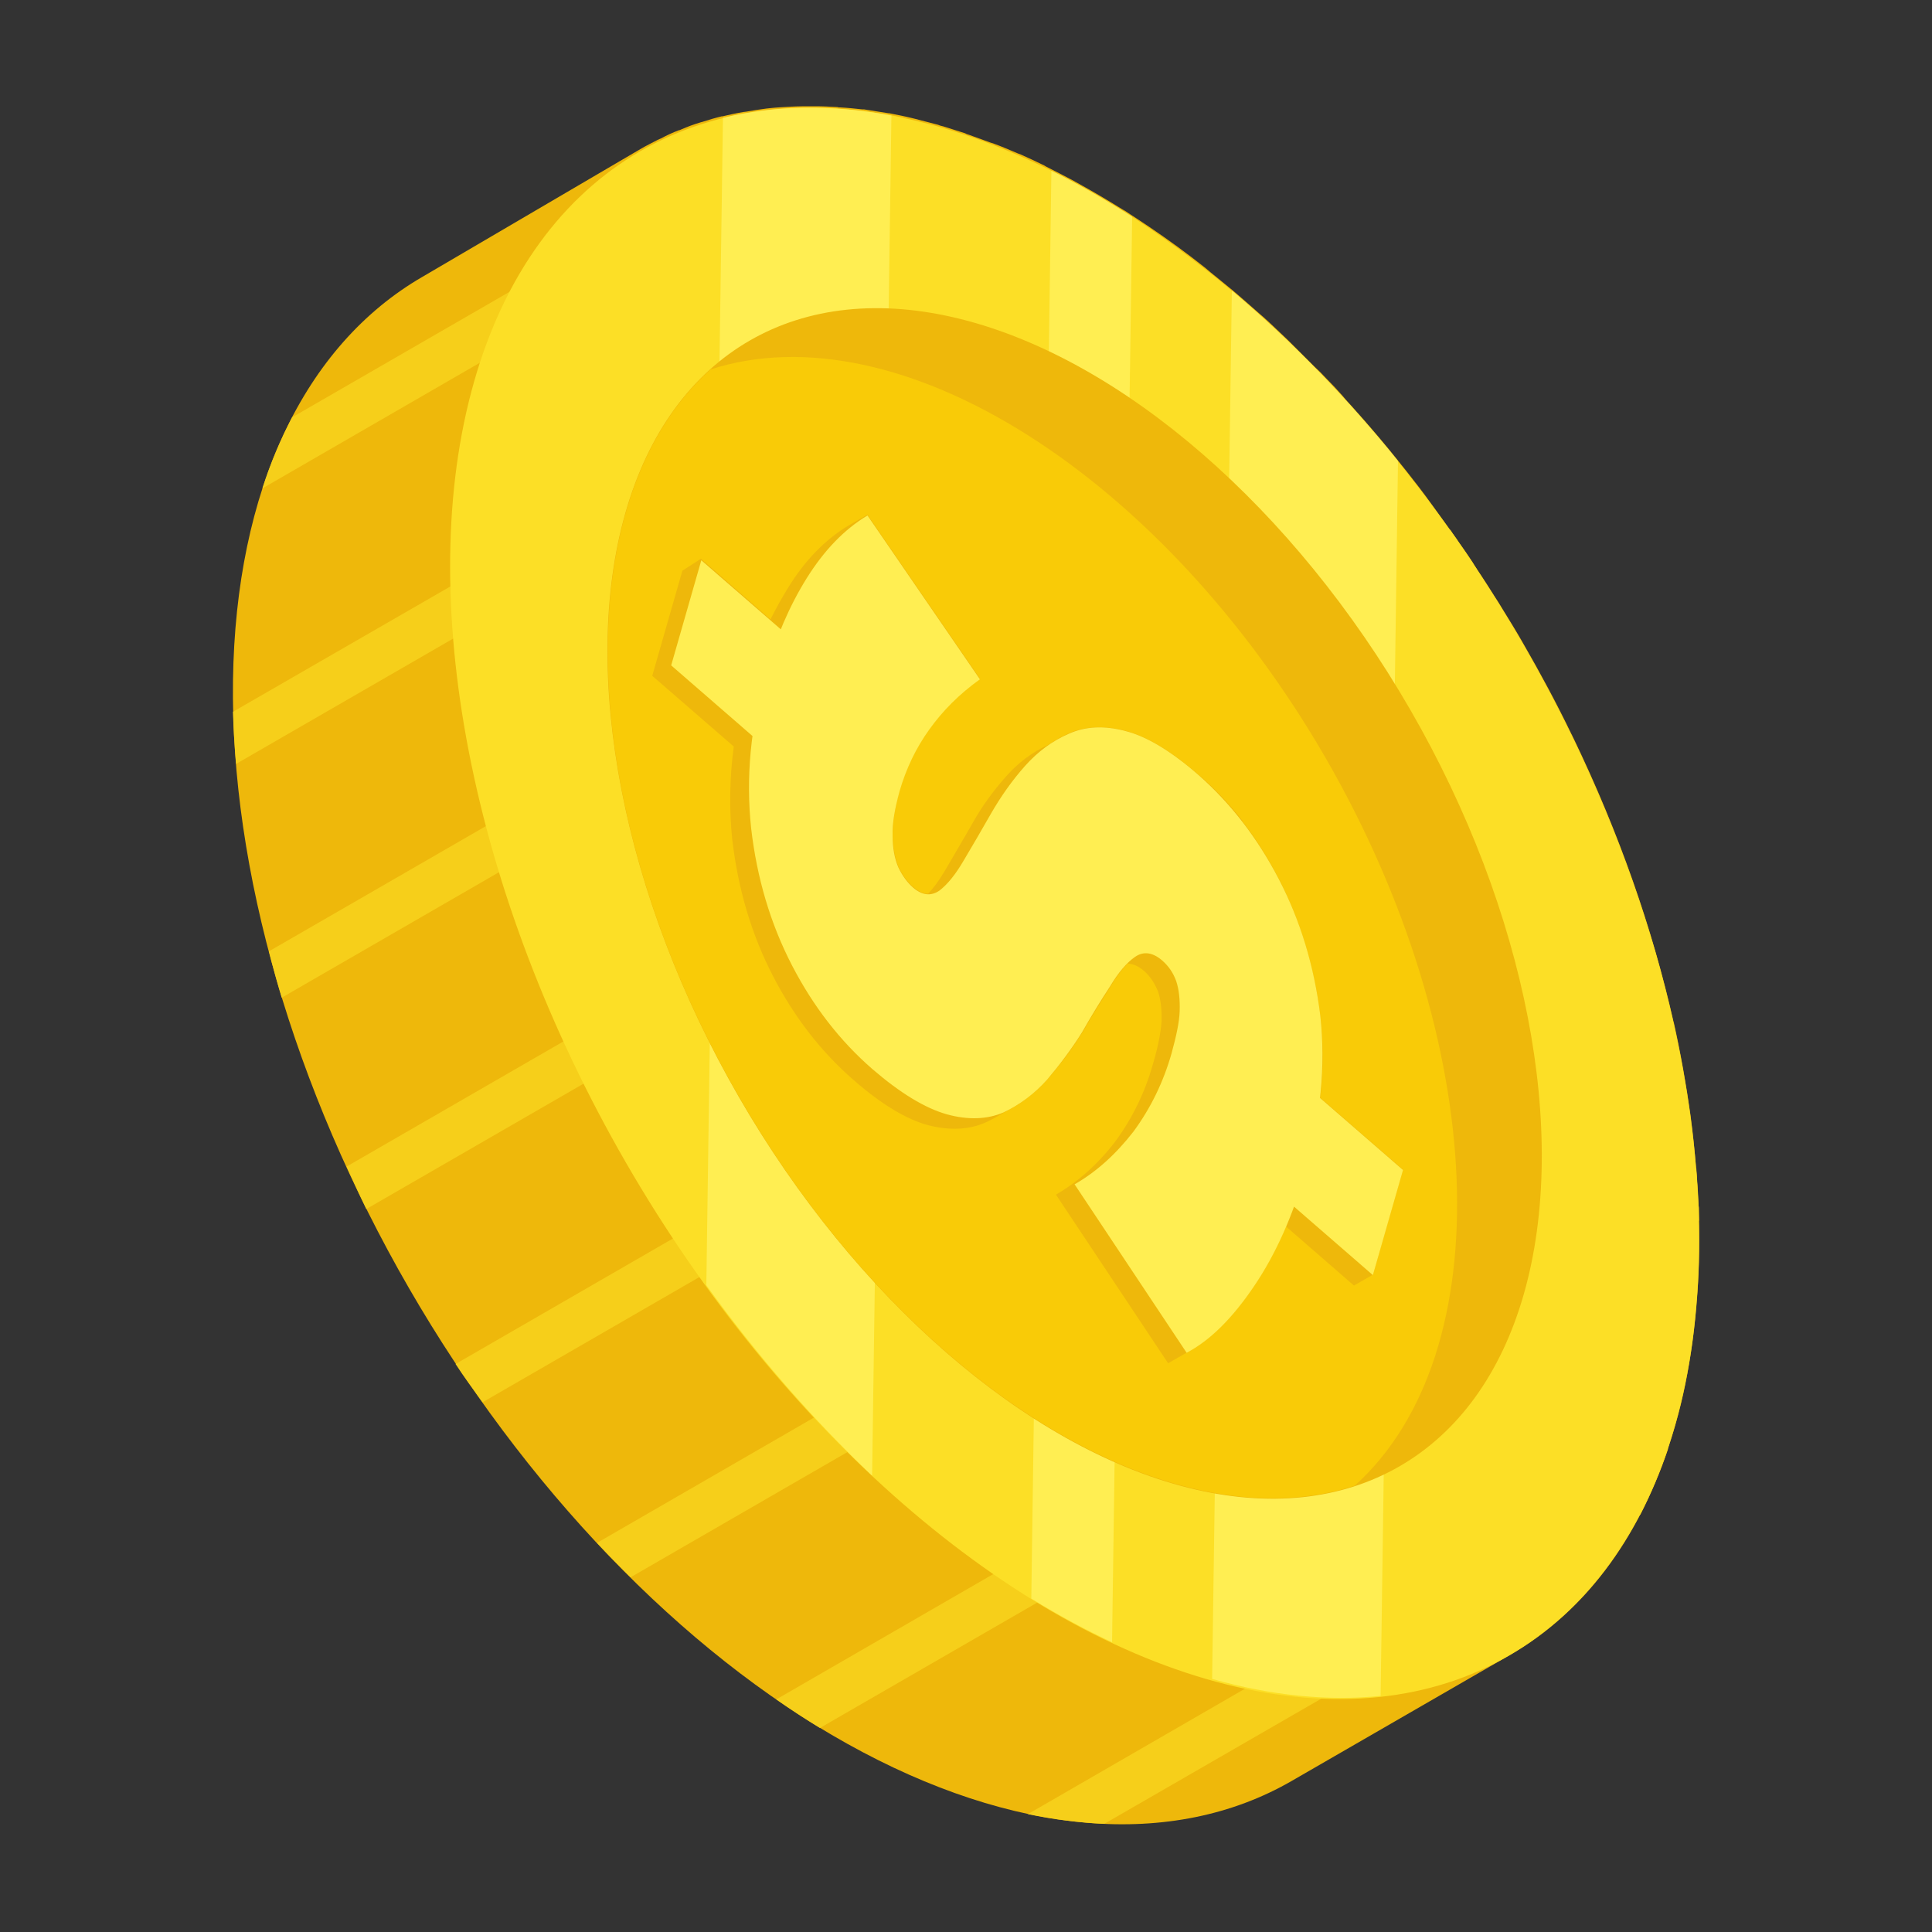 <svg xmlns="http://www.w3.org/2000/svg" xmlns:xlink="http://www.w3.org/1999/xlink" id="OBJECTS" x="0px" y="0px" width="500px" height="500px" viewBox="0 0 500 500" xml:space="preserve"><rect x="0" y="0" width="500" height="500" fill="#333333" stroke="none"/><path id="path1245" fill="#EEB80B" d="M109.4,71.6C78.6,89.4,61,126.9,60.3,176c-0.7,49.1,15.7,105.7,45.5,157.3 s70.6,94.1,113.5,118c42.9,23.9,84.2,27.4,115,9.6l56.3-32.5c19.5-11.2,33.1-29.9,41.1-53.4c0,0,0,0,0-0.1l0-0.1 c2-6,3.7-12.3,4.9-18.9c0-0.2,0.1-0.3,0.1-0.5c1.2-6.4,2-13.1,2.5-20c0-0.3,0.1-0.7,0.1-1c0.5-7,0.6-14.1,0.3-21.5 c0-0.4,0-0.7-0.1-1.1c-0.3-7.3-0.9-14.7-1.9-22.4c0-0.3-0.1-0.5-0.1-0.8c-1.1-7.8-2.5-15.8-4.3-23.9l-0.1-0.3 c-5.4-23.9-14-48.7-25.9-73.4c-0.2-0.3-0.3-0.7-0.5-1c-3.8-7.9-8-15.7-12.5-23.5c-1.7-3-3.5-5.9-5.3-8.8c-0.7-1.2-1.4-2.3-2.2-3.5 c-1.1-1.8-2.3-3.6-3.4-5.3c-0.8-1.2-1.6-2.4-2.4-3.6c-1.1-1.7-2.3-3.4-3.5-5.1c-0.7-1.1-1.5-2.1-2.2-3.2c-1.3-1.8-2.6-3.6-3.9-5.4 c-0.8-1.1-1.6-2.2-2.4-3.3c-1.1-1.5-2.2-2.9-3.3-4.3c-1-1.3-2-2.6-3-3.8c-4.1-5.2-8.4-10.2-12.7-15c-0.8-0.9-1.6-1.7-2.3-2.6 c-1.4-1.6-2.8-3.1-4.3-4.6c-1-1.1-2-2.1-3.1-3.1c-1.3-1.3-2.5-2.5-3.8-3.8c-1-1-2-2-3-3c-1.4-1.3-2.7-2.6-4.1-3.9 c-1-0.9-2-1.9-3.1-2.8c-1.4-1.2-2.7-2.4-4.1-3.6c-1-0.9-2-1.7-2.9-2.5c-1.5-1.2-2.9-2.4-4.4-3.6c-1-0.8-2-1.6-2.9-2.4 c-4.8-3.8-9.6-7.3-14.5-10.6c-1.9-1.3-3.8-2.5-5.6-3.7c-0.4-0.3-0.9-0.6-1.3-0.8c-3.2-2-6.4-3.9-9.6-5.7c-1.1-0.6-2.3-1.3-3.4-1.9 l0,0c-2.1-1.1-4.2-2.2-6.2-3.2c-0.4-0.2-0.8-0.4-1.1-0.6c-2-1-4-1.9-6-2.8c-0.3-0.1-0.5-0.2-0.8-0.3c-2.1-0.9-4.2-1.8-6.4-2.6 c-0.1,0-0.2-0.1-0.4-0.1c-1.9-0.7-3.9-1.4-5.8-2.1c-0.3-0.1-0.7-0.2-1-0.4c-1.9-0.6-3.8-1.2-5.7-1.8c-0.4-0.1-0.9-0.2-1.3-0.4 c-1.9-0.5-3.9-1-5.8-1.5c-0.3-0.1-0.5-0.1-0.8-0.2c-2-0.5-4.1-0.9-6.1-1.3l-0.2,0c-1.9-0.3-3.8-0.6-5.7-0.9 c-0.4-0.1-0.7-0.1-1.1-0.1c-1.9-0.2-3.7-0.4-5.6-0.5c-0.3,0-0.6,0-0.8-0.1c-1.9-0.1-3.8-0.2-5.6-0.2c-0.2,0-0.4,0-0.7,0 c-1.9,0-3.8,0-5.7,0.1l0,0c-1.8,0.1-3.7,0.2-5.5,0.4c-0.3,0-0.6,0.1-0.9,0.1c-1.7,0.2-3.5,0.5-5.2,0.8c-0.3,0-0.5,0.1-0.8,0.1 c-1.8,0.3-3.6,0.7-5.3,1.1l-0.2,0c-1.7,0.4-3.3,0.9-4.9,1.4c-0.2,0.1-0.5,0.1-0.7,0.2c-1.7,0.5-3.3,1.1-4.9,1.8 c-0.2,0.1-0.4,0.2-0.6,0.2c-1.6,0.6-3.1,1.3-4.6,2.1c-0.3,0.1-0.6,0.3-0.9,0.4c-1.5,0.8-3,1.5-4.5,2.4L109.4,71.6z"></path><path id="path1246" fill="#F6CF1B" fill-opacity="0.996" d="M75.6,108c-3,5.7-5.6,11.8-7.7,18.4l166-95.9c-1.3-0.3-2.6-0.6-3.9-0.8 l-0.2,0c-1.9-0.3-3.8-0.6-5.7-0.9c-0.4-0.1-0.7-0.1-1.1-0.1c-1.9-0.2-3.7-0.4-5.6-0.5c-0.3,0-0.6,0-0.8-0.1 c-0.8-0.1-1.6-0.1-2.4-0.1L75.6,108z M60.3,184.2c0.1,4.4,0.4,8.9,0.8,13.5l238-137.4c-0.6-0.4-1.2-0.9-1.8-1.3 c-1.9-1.3-3.8-2.5-5.6-3.7c-0.4-0.3-0.9-0.6-1.3-0.8c-0.8-0.5-1.7-1-2.5-1.5L60.3,184.2z M69.6,246.2c1,4,2.1,8,3.3,12l272.6-157.4 c-0.8-0.8-1.6-1.7-2.4-2.5c-1-1.1-2-2.1-3.1-3.1c-1.1-1.1-2.1-2.2-3.2-3.2L69.6,246.2z M89.7,301.9c1.7,3.7,3.3,7.3,5.1,11 l287.3-165.8c-0.4-0.5-0.7-1.1-1-1.6c-1.1-1.7-2.3-3.4-3.5-5.1c-0.7-1.1-1.5-2.1-2.2-3.2c0,0-0.1-0.1-0.1-0.1L89.7,301.9z  M117.9,353c2.2,3.4,4.6,6.6,7,9.9l285.4-164.8c-1-2.3-2-4.6-3.1-6.8c-0.2-0.3-0.3-0.7-0.5-1c-0.5-1-1.1-2-1.6-3.1L117.9,353z  M154.5,399.3c2.9,3.1,5.8,6,8.7,8.9l267.2-154.3c-1-4-2.1-8-3.4-12L154.5,399.3z M200.9,439.8c3.7,2.6,7.5,5.1,11.3,7.4 l227.5-131.3c0-0.9,0-1.8,0-2.8c0-0.4,0-0.7-0.1-1.1c-0.1-3.2-0.4-6.4-0.6-9.7L200.9,439.8z M266,469.5c6.7,1.4,13.3,2.2,19.8,2.5 L424.5,392c2.7-5.3,5.1-10.9,7.1-16.9c0,0,0,0,0-0.1l0-0.1c0.1-0.4,0.3-0.9,0.4-1.3L266,469.5z"></path><ellipse id="circle1246" transform="matrix(0.866 -0.5 0.5 0.866 -79.626 170.392)" fill="#FCDF26" cx="278.1" cy="233.8" rx="134.1" ry="224.8"></ellipse><path id="path1247" fill="#FFEE52" d="M187.1,30.5l-4.3,302.1c13.1,18.2,27.6,34.8,42.9,49.3l5-352C215.3,27,200.6,27.2,187.1,30.5z  M272.1,44.2l-5.2,369.5c7,4.3,14,8.1,20.9,11.3l5.2-368.9C286.1,51.7,279.1,47.6,272.1,44.2z M318.8,75.2l-5.1,359.3 c15.2,4.3,29.9,5.8,43.6,4.4l4.5-319.6C348.5,102.8,334,88,318.8,75.2z"></path><ellipse id="circle1247" transform="matrix(0.866 -0.5 0.5 0.866 -79.626 170.391)" fill="#EEB80B" cx="278.1" cy="233.8" rx="100.3" ry="168.2"></ellipse><path id="path1248" fill="#F9CB07" d="M183.9,95.6c-38.1,34.2-35,114.9,7.4,188.3c42.3,73.3,110.6,116.4,159.3,100.6 c38-34.3,34.8-114.9-7.5-188.3C300.8,123,232.6,79.9,183.9,95.6L183.9,95.6z"></path><path id="path1249" fill="#EEB80B" d="M176.6,147.7l-7.8,27.2l21.1,18.3c-1.1,8.2-1.2,16.2-0.4,24c1.5,12.9,5,24.7,10.6,35.5 c5.5,10.6,12.4,19.5,20.8,26.8c7.2,6.3,13.7,10.2,19.3,11.7c5.5,1.4,10.4,1.2,14.6-0.6c1-0.4,1.9-0.9,2.8-1.4l4.9-2.8 c0.1,0,0.2-0.1,0.3-0.1c0,0,0.1-0.1,0.1-0.1c1-0.6,1.9-1.2,2.8-1.9c0,0,0.1-0.1,0.1-0.1c1.9-1.4,3.6-3,5.3-4.9 c1.6-1.8,3-3.6,4.5-5.5c0.2-0.3,0.4-0.5,0.6-0.8c1.4-1.9,2.7-3.9,4-5.9c2.5-4.4,5-8.3,7.2-11.8c1.5-2.5,2.9-4.4,4.4-5.9 c1.4,0,2.8,0.6,4.3,1.9c1.5,1.3,2.7,3.1,3.6,5.3c0.7,2.1,1,4.6,0.9,7.8c-0.2,2.9-0.9,6.5-2.2,10.9c-2.1,7.5-5.4,14.2-9.9,20.3 c-4.5,5.8-9.6,10.3-15.1,13.5l-0.1,0.1l29,43.6c0.3-0.2,0.6-0.3,0.9-0.5l4.9-2.8c0.4-0.2,0.8-0.5,1.3-0.8c0.1-0.1,0.2-0.1,0.3-0.2 c0.7-0.5,1.4-0.9,2.1-1.5c0,0,0.1,0,0.1-0.1c0.6-0.5,1.3-1,1.9-1.6c0.1-0.1,0.3-0.2,0.4-0.4c0.7-0.6,1.3-1.2,2-1.8l0,0 c0.7-0.7,1.3-1.4,2-2.1c0.1-0.1,0.2-0.2,0.3-0.3c0.7-0.8,1.4-1.6,2-2.4l0,0c0.7-0.9,1.4-1.8,2.1-2.7c0.7-1,1.4-2,2.1-3 c0.7-1,1.4-2.1,2-3.2c0.7-1.1,1.3-2.2,1.9-3.3c0.6-1.1,1.2-2.3,1.8-3.5c0.6-1.2,1.2-2.4,1.7-3.6c0.2-0.5,0.5-1.1,0.7-1.6l17.6,15.3 l4.9-2.8l0,0l7.8-27.2l-21.4-18.6c0.8-7.2,0.8-14.3,0-21.2c-1.2-9.5-3.4-18.3-6.7-26.6c-0.2-0.4-0.3-0.8-0.5-1.2 c-1.1-2.6-2.2-5.1-3.5-7.6c-2.8-5.4-5.9-10.4-9.4-14.9c0,0,0,0,0-0.1c-0.8-1.1-1.7-2.2-2.6-3.2c0,0,0,0-0.1-0.1 c-2.7-3.2-5.6-6.1-8.7-8.7c-1.8-1.5-3.5-2.9-5.2-4.2l0,0c-5-3.7-9.6-6.1-13.8-7.2c-4.8-1.2-9-1.2-12.8,0c-0.1,0-0.3,0.1-0.4,0.1 c-0.5,0.2-1,0.4-1.4,0.6c-1.9,0.8-3.8,1.9-5.5,3.1c0,0,0.1,0,0.1-0.1c-0.2,0.1-0.4,0.2-0.6,0.4c0.1-0.1,0.3-0.2,0.4-0.3 c-3.9,1.8-7.5,4.5-10.6,8c-3.3,3.7-6.3,7.8-8.8,12.3c-2.5,4.4-4.9,8.4-7.1,12.2c-1.4,2.4-2.9,4.4-4.3,5.9c-0.7,0-1.5-0.2-2.2-0.6 c-0.6-0.3-1.1-0.7-1.7-1.2c-1.5-1.3-2.8-3.1-3.8-5.2l0,0c-0.2-0.6-0.4-1.2-0.6-1.8c-0.2-0.6-0.3-1.1-0.4-1.7c0-0.1,0-0.3-0.1-0.5 c-0.2-1.3-0.4-2.7-0.4-4.3c0-3.2,0.6-7.1,1.8-11.4c1.7-5.9,4.3-11.2,7.7-16c3.5-4.9,7.8-9.2,13.1-13l-29.1-42.4l-4.9,2.8 c-6,3.6-11.3,9-15.7,16.2c-1.6,2.6-3.1,5.3-4.5,8.1l-18-15.7L176.6,147.7z"></path><path id="path1250" fill="#FFEE52" d="M337.8,303.3c-3.2,11.3-7.6,21.2-13.2,29.5c-5.6,8.3-11.4,14.1-17.5,17.3l-29-43.6 c5.6-3.2,10.6-7.7,15.2-13.6c4.5-6.1,7.8-12.9,9.9-20.3c1.2-4.4,2-8,2.1-10.9c0.1-3.1-0.2-5.7-0.9-7.8c-0.8-2.2-2-3.9-3.6-5.3 c-2.4-2.1-4.8-2.5-7-1c-2.2,1.5-4.4,4.1-6.6,7.8c-2.3,3.5-4.7,7.4-7.2,11.8c-2.7,4.3-5.7,8.3-9,12.2c-3.3,3.7-7.1,6.5-11.3,8.5 c-4.2,1.8-9.1,2-14.6,0.5c-5.7-1.6-12.1-5.5-19.3-11.7c-8.4-7.3-15.3-16.2-20.8-26.8c-5.6-10.8-9.1-22.6-10.6-35.5 c-1.4-13-0.2-26.4,3.8-40.3c2.6-9.1,6.1-17.3,10.6-24.5c4.5-7.2,9.7-12.6,15.7-16.2l29.1,42.4c-5.3,3.8-9.6,8.1-13.1,13 c-3.4,4.7-6,10.1-7.7,16c-1.2,4.4-1.9,8.2-1.8,11.4c0,3.2,0.5,6,1.5,8.3c1,2.1,2.3,3.9,3.8,5.2c2.3,2,4.6,2.3,6.8,0.8 c2.1-1.6,4.2-4.2,6.3-7.8c2.2-3.7,4.6-7.8,7.1-12.2c2.6-4.5,5.5-8.6,8.8-12.3c3.3-3.7,7.1-6.5,11.3-8.3c4.2-1.9,9.1-2.2,14.7-0.7 c5.5,1.4,11.8,5.2,18.9,11.4c8.2,7.2,15.2,16.2,20.8,27c5.5,10.6,9.1,22.3,10.7,35.3C343.1,275.8,341.8,289.3,337.8,303.3 L337.8,303.3z M355.3,330l-25.1-21.8l7.8-27.2l25.1,21.8L355.3,330z M198.8,194l-25.1-21.8l7.8-27.2l25.1,21.8L198.8,194z"></path></svg>